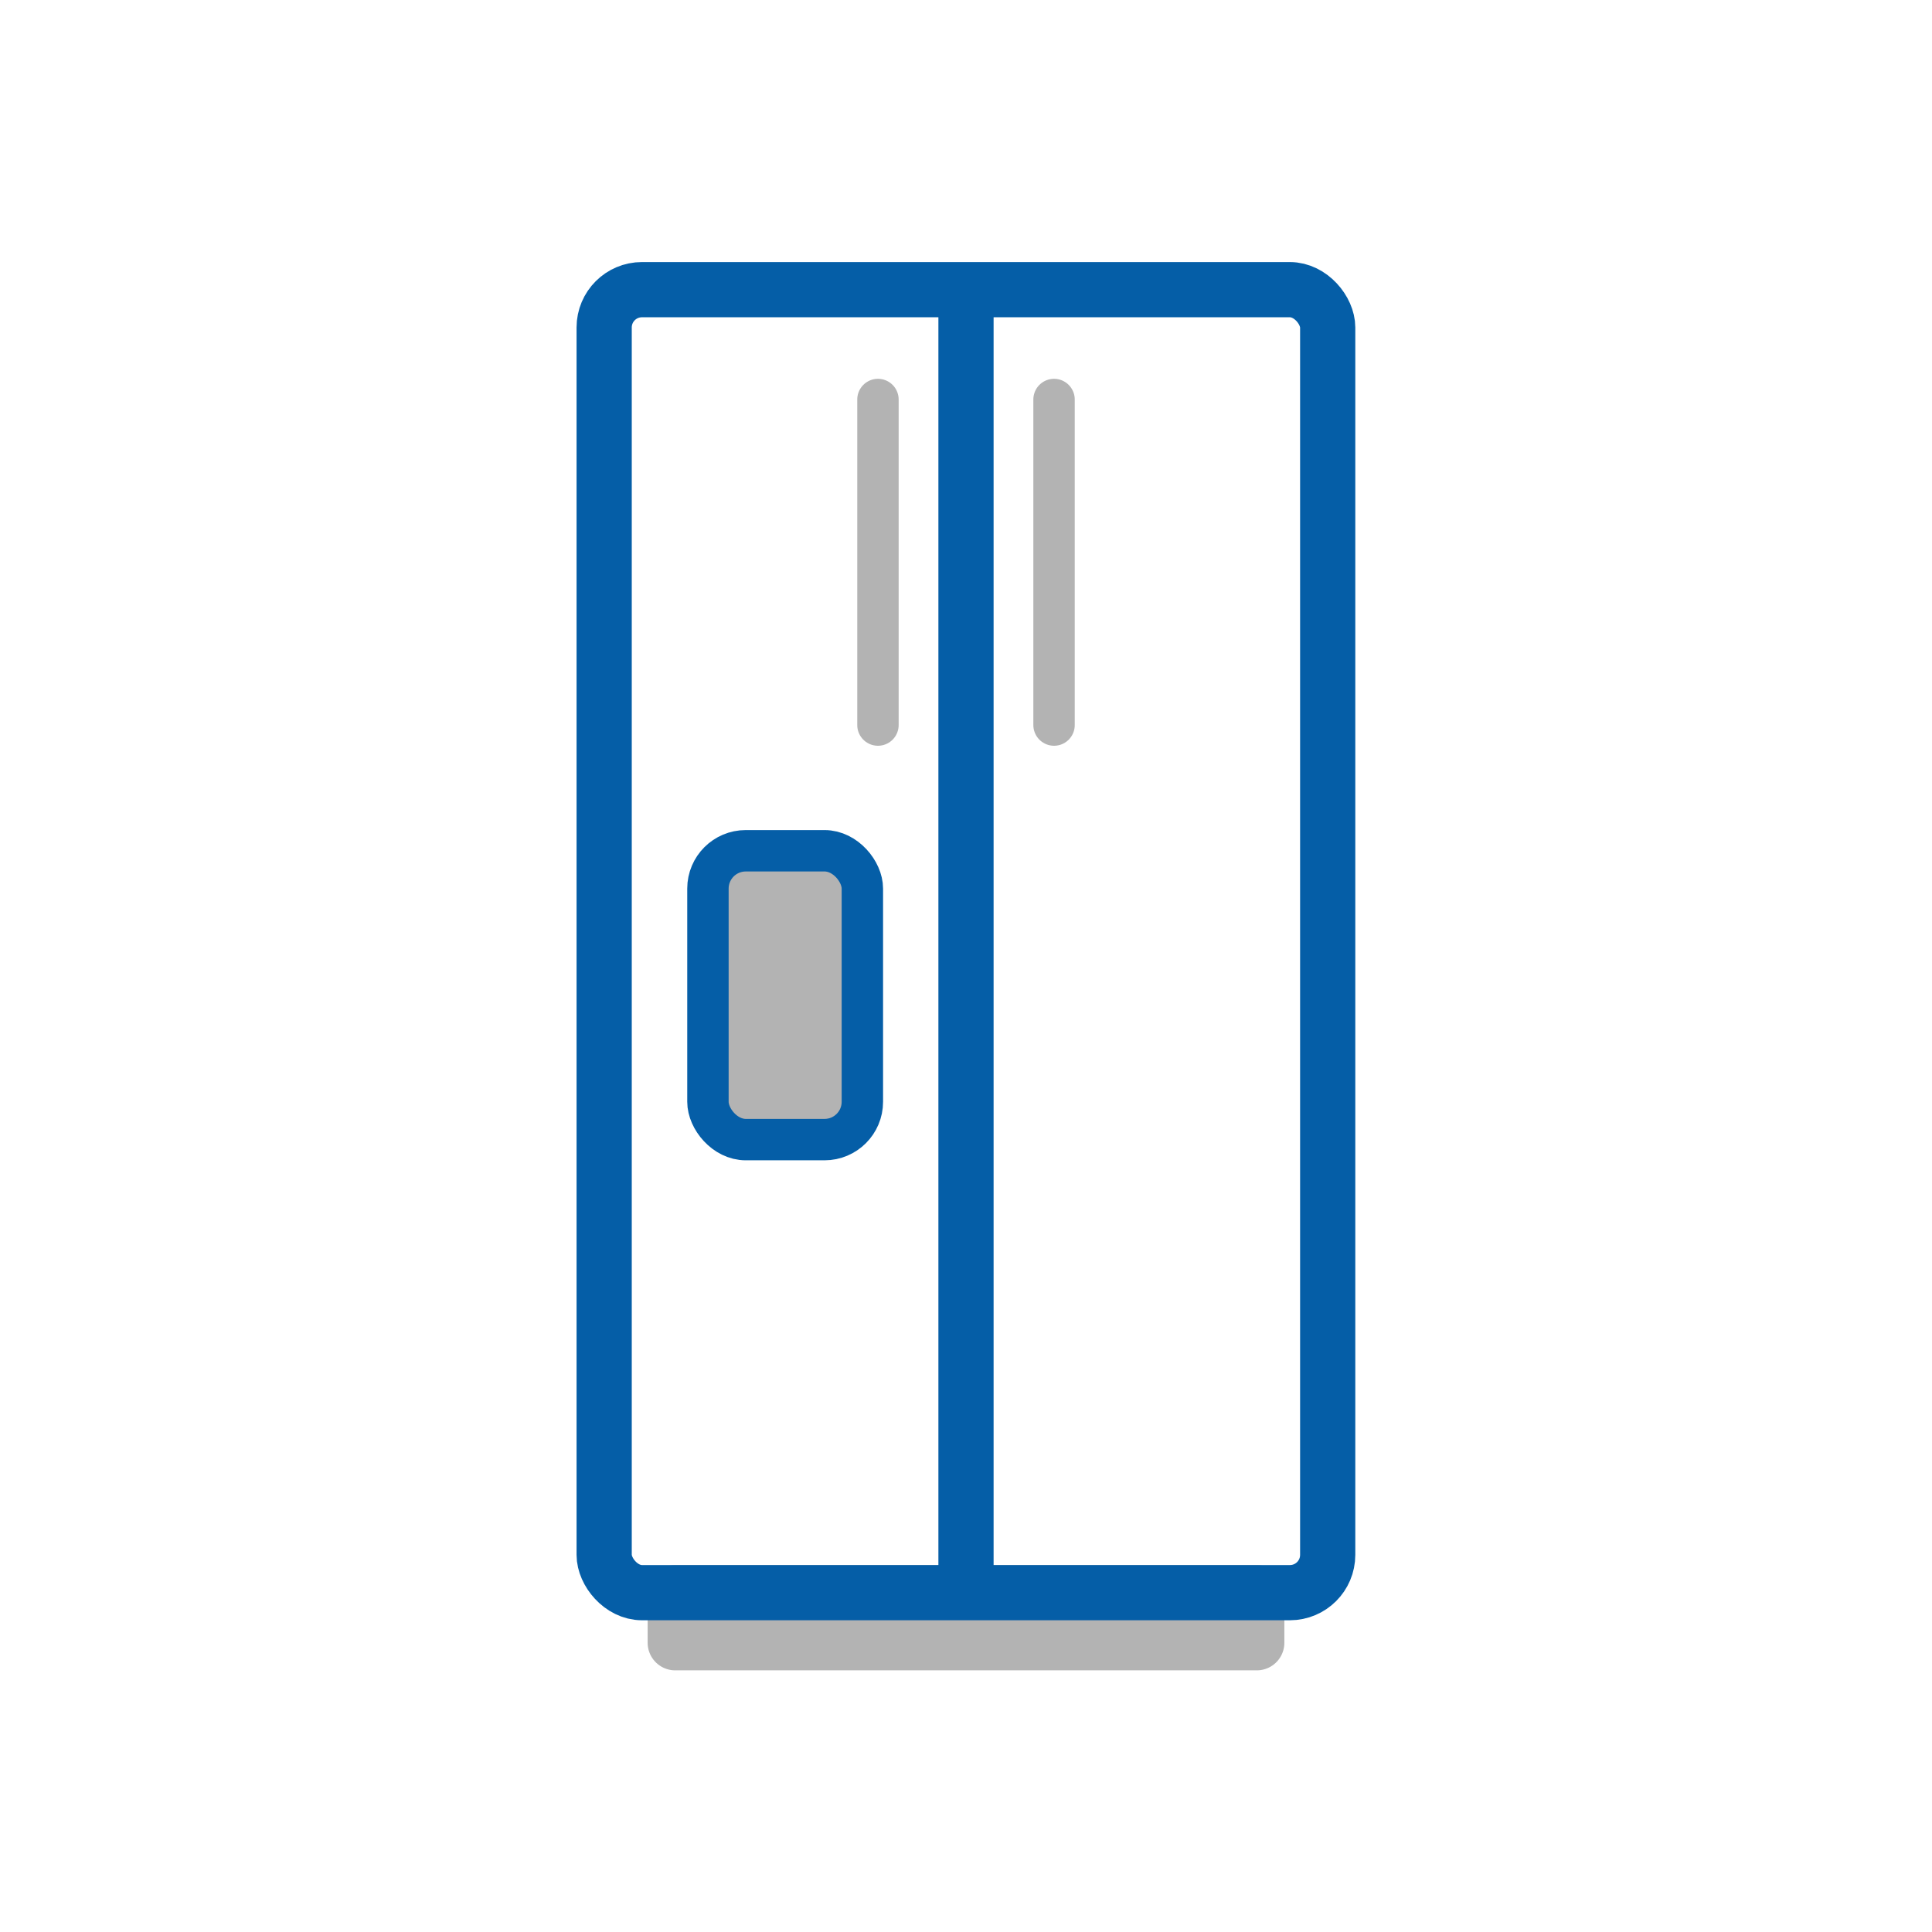 <?xml version="1.0" encoding="UTF-8"?>
<svg id="Bungalow" xmlns="http://www.w3.org/2000/svg" viewBox="0 0 140 140">
  <defs>
    <style>
      .cls-1, .cls-2, .cls-3 {
        fill: none;
      }

      .cls-1, .cls-2, .cls-4 {
        stroke-miterlimit: 10;
      }

      .cls-1, .cls-3 {
        stroke-width: 4px;
      }

      .cls-1, .cls-4 {
        stroke: #055ea7;
      }

      .cls-2, .cls-3 {
        stroke: #b3b3b3;
        stroke-linecap: round;
      }

      .cls-2, .cls-4 {
        stroke-width: 3px;
      }

      .cls-3 {
        stroke-linejoin: round;
      }

      .cls-4 {
        fill: #b3b3b3;
      }
    </style>
  </defs>
  <g>
    <g>
      <rect class="cls-3" x="48.93" y="115.41" width="42.14" height="3.63"/>
      <rect class="cls-1" x="43.79" y="20.99" width="52.43" height="94.42" rx="2.74" ry="2.74" transform="translate(140 136.4) rotate(180)"/>
    </g>
    <g>
      <line class="cls-1" x1="70" y1="20.99" x2="70" y2="115.41"/>
      <line class="cls-2" x1="63.62" y1="28.95" x2="63.62" y2="52.54"/>
      <line class="cls-2" x1="76.38" y1="28.95" x2="76.38" y2="52.54"/>
    </g>
  </g>
  <rect class="cls-4" x="51.3" y="61.64" width="11.19" height="20.93" rx="2.74" ry="2.74" transform="translate(113.79 144.22) rotate(-180)"/>
</svg>